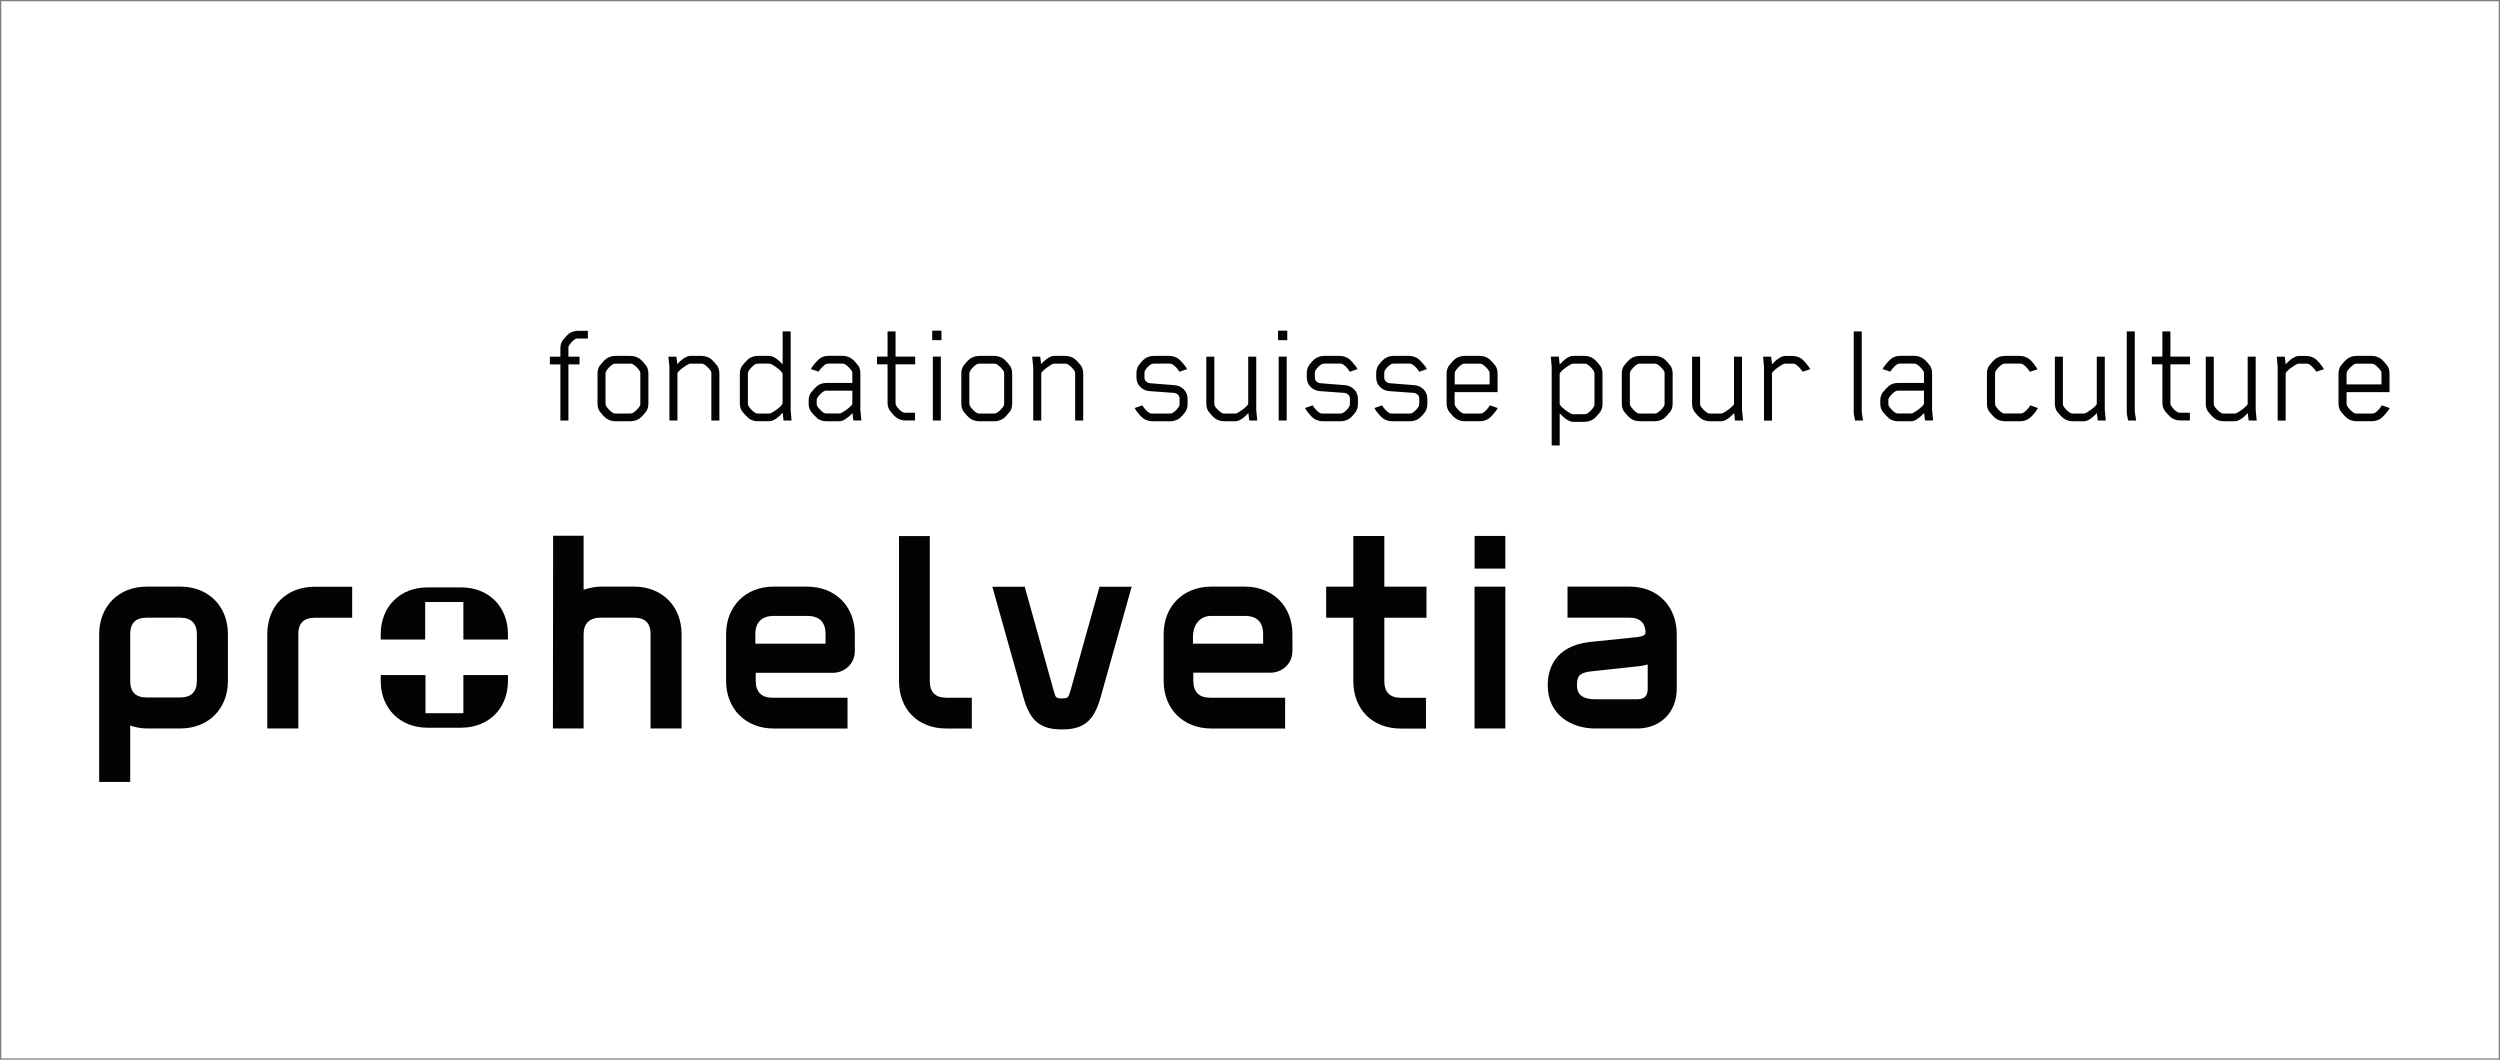 <?xml version="1.0" encoding="UTF-8"?>
<svg id="Ebene_1" xmlns="http://www.w3.org/2000/svg" version="1.1" viewBox="0 0 729 309">
  <!-- Generator: Adobe Illustrator 29.2.1, SVG Export Plug-In . SVG Version: 2.1.0 Build 116)  -->
  <defs>
    <style>
      .st0 {
        fill: none;
        stroke: #7c7e7e;
        stroke-miterlimit: 10;
        stroke-width: .75px;
      }

      .st1 {
        fill: #030304;
      }
    </style>
  </defs>
  <rect class="st0" width="729" height="309"/>
  <g id="Layer_1">
    <g>
      <g>
        <path class="st1" d="M168.7,98.71c-.3,0-.69,0-.91.13-.69.39-1.56,1.34-1.95,2.08-.09.17-.09.48-.09.78v2.3h3.25v2.25h-3.25v16.37h-2.34v-16.37h-3.07v-2.25h3.07v-2.38c0-.87.17-1.65.61-2.3.35-.48,1.34-1.64,1.95-2.08.69-.52,1.73-.78,2.69-.78h2.77v2.25h-2.73Z"/>
        <path class="st1" d="M188.46,119.94c-.35.48-1.34,1.65-1.95,2.08-.69.52-1.73.82-2.69.82h-4.33c-.95,0-1.99-.3-2.69-.82-.61-.43-1.6-1.6-1.95-2.08-.43-.65-.61-1.43-.61-2.3v-8.66c0-.87.17-1.65.61-2.3.35-.48,1.34-1.65,1.95-2.08.69-.52,1.73-.82,2.69-.82h4.33c.95,0,1.99.3,2.69.82.61.43,1.6,1.6,1.95,2.08.43.65.61,1.43.61,2.3v8.66c0,.87-.17,1.65-.61,2.3ZM186.72,109.06c0-.3,0-.56-.09-.73-.39-.74-1.38-1.73-2.08-2.12-.22-.13-.48-.17-.78-.17h-4.25c-.3,0-.56.04-.78.17-.69.39-1.65,1.38-2.04,2.12-.09.17-.13.43-.13.73v8.49c0,.3.04.56.13.74.39.74,1.34,1.73,2.04,2.12.22.13.48.17.78.17h4.25c.3,0,.56-.04.78-.17.69-.39,1.69-1.38,2.08-2.12.09-.17.09-.43.09-.74v-8.49Z"/>
        <path class="st1" d="M207.43,122.62v-13.56c0-.3,0-.56-.09-.73-.39-.74-1.39-1.73-2.08-2.12-.22-.13-.48-.17-.78-.17h-3.08c-.22,0-.43.04-.61.13-.74.39-2.6,1.56-3.25,2.6v13.86h-2.34v-15.55l-.3-3.08h2.34l.26,2.16c.52-.56,1.13-1.13,1.6-1.47.61-.44,1.43-.91,2.17-.91h3.25c.95,0,1.99.3,2.69.82.61.43,1.6,1.6,1.95,2.08.43.65.61,1.43.61,2.3v13.64h-2.34Z"/>
        <path class="st1" d="M218.34,104.6c.69-.52,1.65-.82,2.64-.82h3.38c.74,0,1.52.44,2.17.91.52.39,1.08.91,1.69,1.56v-9.62h2.34v22.91l.26,3.08h-2.34l-.26-2.3c-.56.65-1.17,1.22-1.69,1.6-.65.48-1.43.91-2.17.91h-3.38c-1,0-1.95-.3-2.64-.82-.56-.48-1.6-1.6-1.95-2.08-.43-.65-.65-1.43-.65-2.3v-8.66c0-.91.22-1.65.65-2.3.35-.48,1.39-1.6,1.95-2.08ZM218.21,118.29c.39.74,1.34,1.73,2.04,2.12.22.13.48.17.78.17h3.2c.22,0,.43-.04.61-.13.69-.35,2.73-1.6,3.29-2.64,0,0,.04-.08.08-.21v-8.58c-.04-.13-.08-.21-.08-.21-.56-1.04-2.6-2.3-3.29-2.65-.17-.08-.39-.13-.61-.13h-3.2c-.3,0-.56.04-.78.17-.69.39-1.65,1.38-2.04,2.12-.09.17-.13.43-.13.73v8.49c0,.3.04.56.13.74Z"/>
        <path class="st1" d="M248.84,122.62l-.26-2.16c-.52.56-1.17,1.13-1.65,1.47-.65.48-1.38.91-2.12.91h-3.81c-1,0-1.95-.3-2.64-.82-.56-.48-1.56-1.56-1.91-2.04-.43-.65-.65-1.43-.65-2.3v-.87c0-.91.22-1.64.65-2.29.35-.48,1.34-1.56,1.91-2.04.69-.52,1.65-.82,2.64-.82h7.54v-2.65c0-.34-.04-.56-.09-.69-.39-.74-1.38-1.73-2.08-2.12-.22-.13-.48-.17-.78-.17h-4.07c-.3,0-.52.04-.74.17-.69.39-1.6,1.43-2.08,2.16l-2.25-.74c.13-.22.35-.61.65-1,.39-.56,1.34-1.6,1.95-2.08.69-.52,1.6-.78,2.6-.78h3.99c.99,0,1.99.3,2.68.82.65.39,1.6,1.56,1.95,2.04.48.65.61,1.47.61,2.34v10.57l.3,3.08h-2.34ZM248.54,117.81v-3.9h-7.49c-.3,0-.56.04-.78.17-.69.39-1.6,1.3-1.99,2.03-.09.17-.13.39-.13.69v.87c0,.3.04.52.13.69.39.73,1.3,1.64,1.99,2.04.22.13.48.17.78.17h3.64c.22,0,.43-.04.61-.13.69-.35,2.68-1.6,3.25-2.64Z"/>
        <path class="st1" d="M261.14,106.25v11.09c0,.3.04.65.13.82.39.74,1.26,1.65,1.95,2.03.22.13.56.17.87.17h2.73v2.25h-2.77c-.95,0-1.95-.3-2.64-.82-.61-.43-1.6-1.6-1.95-2.08-.43-.65-.65-1.43-.65-2.29v-11.18h-3.08v-2.25h3.08v-7.36h2.34v7.36h5.72v2.25h-5.72Z"/>
        <path class="st1" d="M271.84,99.19v-2.77h2.69v2.77h-2.69ZM272.01,122.62v-18.63h2.34v18.63h-2.34Z"/>
        <path class="st1" d="M294.54,119.94c-.35.48-1.34,1.65-1.95,2.08-.69.52-1.73.82-2.69.82h-4.33c-.95,0-1.99-.3-2.69-.82-.61-.43-1.6-1.6-1.95-2.08-.43-.65-.61-1.43-.61-2.3v-8.66c0-.87.17-1.65.61-2.3.35-.48,1.34-1.65,1.95-2.08.69-.52,1.73-.82,2.69-.82h4.33c.95,0,1.99.3,2.69.82.61.43,1.6,1.6,1.95,2.08.43.65.61,1.43.61,2.3v8.66c0,.87-.17,1.65-.61,2.3ZM292.81,109.06c0-.3,0-.56-.09-.73-.39-.74-1.38-1.73-2.08-2.12-.22-.13-.48-.17-.78-.17h-4.25c-.3,0-.56.04-.78.17-.69.39-1.65,1.38-2.04,2.12-.09.17-.13.43-.13.73v8.49c0,.3.04.56.13.74.39.74,1.34,1.73,2.04,2.12.22.13.48.17.78.17h4.25c.3,0,.56-.04.78-.17.69-.39,1.69-1.38,2.08-2.12.09-.17.09-.43.09-.74v-8.49Z"/>
        <path class="st1" d="M313.51,122.62v-13.56c0-.3,0-.56-.09-.73-.39-.74-1.39-1.73-2.08-2.12-.22-.13-.48-.17-.78-.17h-3.07c-.22,0-.43.04-.61.13-.74.39-2.6,1.56-3.25,2.6v13.86h-2.34v-15.55l-.3-3.08h2.34l.26,2.16c.52-.56,1.13-1.13,1.6-1.47.61-.44,1.43-.91,2.17-.91h3.25c.95,0,1.99.3,2.69.82.61.43,1.6,1.6,1.95,2.08.43.65.61,1.43.61,2.3v13.64h-2.34Z"/>
        <path class="st1" d="M345.65,120.11c-.35.48-1.17,1.47-1.78,1.91-.69.52-1.73.82-2.64.82h-5.2c-.91,0-1.95-.3-2.64-.82-.61-.43-1.56-1.56-1.91-2.04-.22-.35-.52-.78-.61-1l2.25-.78c.35.73,1.34,1.82,2.04,2.21.22.13.48.17.78.17h5.24c.3,0,.52-.04.74-.17.69-.39,1.52-1.22,1.91-1.95.09-.17.13-.43.13-.73v-1.56c0-.87-.74-1.52-1.65-1.6l-7.15-.52c-2.12-.17-3.77-1.82-3.77-3.94v-1.3c0-.87.22-1.65.65-2.3.35-.48,1.17-1.47,1.77-1.91.69-.52,1.73-.82,2.64-.82h4.51c.91,0,1.95.3,2.64.82.61.43,1.6,1.6,1.95,2.08.26.35.52.73.61.95l-2.25.78c-.35-.73-1.39-1.82-2.08-2.21-.22-.13-.43-.17-.74-.17h-4.59c-.3,0-.56.04-.78.17-.69.39-1.47,1.17-1.86,1.91-.09.17-.13.43-.13.74v1.3c0,.87.73,1.52,1.65,1.6l7.15.57c2.12.17,3.77,1.82,3.77,3.94v1.56c0,.87-.22,1.65-.65,2.3Z"/>
        <path class="st1" d="M364.28,122.62l-.26-2.16c-.52.56-1.12,1.13-1.6,1.47-.61.44-1.43.91-2.16.91h-3.25c-.95,0-1.99-.3-2.69-.82-.61-.43-1.6-1.6-1.95-2.08-.43-.65-.61-1.43-.61-2.3v-13.64h2.34v13.56c0,.3,0,.56.09.74.39.74,1.38,1.73,2.08,2.12.22.13.48.17.78.17h3.07c.22,0,.43-.04.61-.13.73-.39,2.6-1.56,3.25-2.6v-13.86h2.34v15.55l.3,3.08h-2.34Z"/>
        <path class="st1" d="M372.68,99.19v-2.77h2.69v2.77h-2.69ZM372.86,122.62v-18.63h2.34v18.63h-2.34Z"/>
        <path class="st1" d="M395.34,120.11c-.35.48-1.17,1.47-1.78,1.91-.69.52-1.73.82-2.65.82h-5.19c-.91,0-1.95-.3-2.65-.82-.61-.43-1.56-1.56-1.91-2.04-.21-.35-.52-.78-.61-1l2.25-.78c.35.73,1.34,1.82,2.04,2.21.22.13.48.17.78.17h5.24c.3,0,.52-.04.73-.17.69-.39,1.52-1.22,1.91-1.95.09-.17.13-.43.13-.73v-1.56c0-.87-.74-1.52-1.65-1.6l-7.15-.52c-2.12-.17-3.77-1.82-3.77-3.94v-1.3c0-.87.22-1.65.65-2.3.35-.48,1.17-1.47,1.78-1.91.69-.52,1.73-.82,2.64-.82h4.51c.91,0,1.95.3,2.65.82.61.43,1.6,1.6,1.95,2.08.26.35.52.73.61.95l-2.25.78c-.35-.73-1.39-1.82-2.08-2.21-.22-.13-.43-.17-.74-.17h-4.6c-.3,0-.56.04-.77.17-.69.39-1.48,1.17-1.87,1.91-.08.17-.13.43-.13.74v1.3c0,.87.73,1.52,1.65,1.6l7.14.57c2.12.17,3.77,1.82,3.77,3.94v1.56c0,.87-.22,1.65-.65,2.3Z"/>
        <path class="st1" d="M415.57,120.11c-.35.48-1.17,1.47-1.78,1.91-.69.52-1.73.82-2.64.82h-5.2c-.91,0-1.95-.3-2.65-.82-.61-.43-1.56-1.56-1.91-2.04-.21-.35-.52-.78-.61-1l2.25-.78c.35.73,1.35,1.82,2.04,2.21.21.13.47.17.77.17h5.25c.3,0,.52-.04.73-.17.69-.39,1.52-1.22,1.91-1.95.08-.17.13-.43.13-.73v-1.56c0-.87-.74-1.52-1.65-1.6l-7.14-.52c-2.13-.17-3.77-1.82-3.77-3.94v-1.3c0-.87.22-1.65.65-2.3.34-.48,1.17-1.47,1.78-1.91.69-.52,1.73-.82,2.64-.82h4.51c.91,0,1.95.3,2.64.82.61.43,1.6,1.6,1.95,2.08.26.35.52.73.61.95l-2.25.78c-.35-.73-1.38-1.82-2.08-2.21-.22-.13-.44-.17-.74-.17h-4.59c-.3,0-.57.04-.78.17-.69.39-1.47,1.17-1.86,1.91-.09.17-.13.43-.13.74v1.3c0,.87.74,1.52,1.65,1.6l7.15.57c2.12.17,3.77,1.82,3.77,3.94v1.56c0,.87-.22,1.65-.65,2.3Z"/>
        <path class="st1" d="M434.45,118.2l2.29.78c-.17.35-.35.61-.61.95-.35.48-1.34,1.65-1.95,2.08-.69.52-1.69.82-2.64.82h-4.42c-.95,0-1.99-.3-2.69-.82-.61-.43-1.6-1.6-1.95-2.08-.44-.65-.65-1.43-.65-2.3v-8.66c0-.87.21-1.65.65-2.3.35-.48,1.34-1.65,1.95-2.08.69-.52,1.73-.82,2.69-.82h4.33c.95,0,1.99.3,2.68.82.61.43,1.6,1.6,1.95,2.08.44.65.61,1.43.61,2.3v5.37h-12.52v3.21c0,.3.04.56.12.74.39.74,1.34,1.73,2.04,2.12.21.13.43.17.73.17h4.55c.3,0,.57-.04.78-.17.69-.39,1.65-1.47,1.99-2.12l.04-.08ZM424.19,109.06v3.03h10.18v-3.03c0-.3,0-.56-.09-.73-.39-.74-1.39-1.73-2.08-2.12-.22-.13-.48-.17-.78-.17h-4.29c-.3,0-.52.04-.74.17-.69.39-1.69,1.38-2.08,2.12-.08.17-.12.43-.12.73Z"/>
        <path class="st1" d="M464.69,122.19c-.69.52-1.69.82-2.64.82h-3.38c-.74,0-1.56-.48-2.17-.91-.52-.39-1.12-.95-1.69-1.56v9.36h-2.34v-22.83l-.26-3.08h2.34l.26,2.3c.57-.61,1.17-1.22,1.69-1.6.61-.44,1.43-.91,2.17-.91h3.38c.95,0,1.95.3,2.64.82.61.43,1.6,1.6,1.95,2.08.43.65.65,1.43.65,2.3v8.83c0,.87-.22,1.65-.65,2.3-.35.48-1.34,1.64-1.95,2.08ZM464.82,108.33c-.39-.74-1.34-1.73-2.04-2.12-.22-.13-.48-.17-.78-.17h-3.21c-.21,0-.43.04-.61.13-.74.39-2.69,1.6-3.3,2.65-.04.08-.08.17-.08.26v8.71c0,.09.04.13.08.22.61,1.08,2.56,2.25,3.3,2.65.17.08.39.13.61.13h3.21c.3,0,.56-.04.78-.17.69-.39,1.65-1.39,2.04-2.12.09-.17.13-.43.13-.73v-8.67c0-.3-.04-.56-.13-.73Z"/>
        <path class="st1" d="M487.13,119.94c-.35.48-1.34,1.65-1.95,2.08-.69.52-1.73.82-2.68.82h-4.34c-.95,0-1.99-.3-2.68-.82-.61-.43-1.6-1.6-1.95-2.08-.44-.65-.61-1.43-.61-2.3v-8.66c0-.87.17-1.65.61-2.3.35-.48,1.34-1.65,1.95-2.08.69-.52,1.73-.82,2.68-.82h4.34c.95,0,1.99.3,2.68.82.61.43,1.6,1.6,1.95,2.08.44.65.61,1.43.61,2.3v8.66c0,.87-.17,1.65-.61,2.3ZM485.39,109.06c0-.3,0-.56-.08-.73-.39-.74-1.39-1.73-2.08-2.12-.21-.13-.47-.17-.77-.17h-4.25c-.3,0-.56.04-.78.17-.69.39-1.64,1.38-2.03,2.12-.09.17-.13.43-.13.73v8.49c0,.3.04.56.13.74.39.74,1.34,1.73,2.03,2.12.22.13.48.17.78.17h4.25c.3,0,.56-.04.77-.17.69-.39,1.69-1.38,2.08-2.12.08-.17.08-.43.08-.74v-8.49Z"/>
        <path class="st1" d="M505.93,122.62l-.26-2.16c-.52.56-1.13,1.13-1.6,1.47-.61.44-1.43.91-2.16.91h-3.25c-.95,0-1.99-.3-2.69-.82-.61-.43-1.6-1.6-1.95-2.08-.43-.65-.61-1.43-.61-2.3v-13.64h2.34v13.56c0,.3,0,.56.09.74.39.74,1.38,1.73,2.08,2.12.22.13.48.17.78.17h3.07c.22,0,.44-.04.61-.13.74-.39,2.6-1.56,3.25-2.6v-13.86h2.34v15.55l.3,3.08h-2.34Z"/>
        <path class="st1" d="M525.64,108.37c-.43-.65-1.38-1.77-2.08-2.16-.22-.13-.48-.17-.78-.17h-2.12c-.22,0-.48.04-.65.13-.74.39-2.69,1.56-3.29,2.65v13.82h-2.34v-15.55l-.26-3.08h2.34l.26,2.21c.56-.56,1.13-1.17,1.65-1.51.61-.44,1.43-.91,2.16-.91h2.16c.95,0,1.95.3,2.65.82.61.43,1.56,1.6,1.91,2.08.26.35.52.73.65.95l-2.25.74Z"/>
        <path class="st1" d="M540.93,122.62c-.09-.73-.39-1.69-.39-2.43v-23.56h2.34v23.04c0,.96.3,1.99.39,2.95h-2.34Z"/>
        <path class="st1" d="M561.33,122.62l-.26-2.16c-.53.56-1.18,1.13-1.65,1.47-.65.48-1.39.91-2.12.91h-3.81c-1,0-1.95-.3-2.64-.82-.57-.48-1.56-1.56-1.91-2.04-.44-.65-.65-1.43-.65-2.3v-.87c0-.91.21-1.64.65-2.29.34-.48,1.34-1.56,1.91-2.04.69-.52,1.64-.82,2.64-.82h7.54v-2.65c0-.34-.04-.56-.09-.69-.39-.74-1.38-1.73-2.08-2.12-.22-.13-.48-.17-.78-.17h-4.07c-.3,0-.52.04-.74.17-.69.39-1.6,1.43-2.07,2.16l-2.25-.74c.12-.22.34-.61.65-1,.39-.56,1.34-1.6,1.95-2.08.69-.52,1.6-.78,2.6-.78h3.99c1,0,1.99.3,2.69.82.65.39,1.6,1.56,1.95,2.04.48.65.61,1.47.61,2.34v10.57l.3,3.08h-2.34ZM561.03,117.81v-3.9h-7.5c-.3,0-.56.04-.77.17-.69.39-1.6,1.3-1.99,2.03-.09.17-.13.39-.13.69v.87c0,.3.04.52.13.69.39.73,1.3,1.64,1.99,2.04.21.13.47.17.77.17h3.64c.21,0,.43-.04.61-.13.69-.35,2.69-1.6,3.25-2.64Z"/>
        <path class="st1" d="M591.7,122.02c-.69.52-1.69.82-2.64.82h-4.42c-.95,0-1.99-.3-2.69-.82-.61-.43-1.6-1.6-1.95-2.08-.43-.65-.61-1.43-.61-2.3v-8.66c0-.87.17-1.65.61-2.3.35-.48,1.34-1.65,1.95-2.08.69-.52,1.73-.82,2.69-.82h4.29c.95,0,1.95.3,2.65.82,1.08.78,1.99,2.17,2.56,3.08l-2.25.73c-.35-.73-1.39-1.82-2.08-2.21-.22-.13-.48-.17-.78-.17h-4.33c-.3,0-.57.04-.78.17-.69.39-1.65,1.38-2.04,2.12-.08.17-.12.43-.12.73v8.49c0,.3.04.56.12.74.39.74,1.3,1.73,1.99,2.12.21.13.48.17.78.17h4.51c.3,0,.57-.04.78-.17.69-.39,1.73-1.47,2.03-2.12l.04-.08,2.25.78c-.52.95-1.52,2.29-2.56,3.03Z"/>
        <path class="st1" d="M611.71,122.62l-.26-2.16c-.52.56-1.12,1.13-1.6,1.47-.61.44-1.42.91-2.16.91h-3.25c-.95,0-1.99-.3-2.68-.82-.61-.43-1.6-1.6-1.95-2.08-.44-.65-.61-1.43-.61-2.3v-13.64h2.34v13.56c0,.3,0,.56.08.74.39.74,1.39,1.73,2.08,2.12.21.13.47.17.78.17h3.08c.22,0,.43-.04.61-.13.73-.39,2.6-1.56,3.25-2.6v-13.86h2.34v15.55l.3,3.08h-2.34Z"/>
        <path class="st1" d="M620.55,122.62c-.09-.73-.39-1.69-.39-2.43v-23.56h2.34v23.04c0,.96.31,1.99.39,2.95h-2.34Z"/>
        <path class="st1" d="M632.89,106.25v11.09c0,.3.04.65.13.82.39.74,1.26,1.65,1.95,2.03.22.13.57.17.87.17h2.73v2.25h-2.77c-.95,0-1.95-.3-2.65-.82-.61-.43-1.6-1.6-1.95-2.08-.43-.65-.65-1.43-.65-2.29v-11.18h-3.07v-2.25h3.07v-7.36h2.34v7.36h5.72v2.25h-5.72Z"/>
        <path class="st1" d="M655.71,122.62l-.26-2.16c-.52.56-1.13,1.13-1.6,1.47-.61.44-1.43.91-2.16.91h-3.25c-.95,0-1.99-.3-2.68-.82-.61-.43-1.6-1.6-1.95-2.08-.44-.65-.61-1.43-.61-2.3v-13.64h2.34v13.56c0,.3,0,.56.09.74.39.74,1.38,1.73,2.08,2.12.22.13.48.17.78.17h3.07c.22,0,.44-.04.61-.13.74-.39,2.6-1.56,3.25-2.6v-13.86h2.34v15.55l.3,3.08h-2.34Z"/>
        <path class="st1" d="M675.42,108.37c-.43-.65-1.38-1.77-2.08-2.16-.22-.13-.48-.17-.78-.17h-2.12c-.21,0-.48.04-.65.13-.74.39-2.68,1.56-3.29,2.65v13.82h-2.33v-15.55l-.26-3.08h2.34l.26,2.21c.57-.56,1.13-1.17,1.65-1.51.61-.44,1.43-.91,2.17-.91h2.16c.95,0,1.95.3,2.64.82.61.43,1.56,1.6,1.91,2.08.26.35.53.73.65.95l-2.25.74Z"/>
        <path class="st1" d="M694.53,118.2l2.3.78c-.17.35-.35.61-.61.95-.35.48-1.35,1.65-1.95,2.08-.69.52-1.69.82-2.65.82h-4.42c-.95,0-1.99-.3-2.69-.82-.61-.43-1.6-1.6-1.95-2.08-.44-.65-.65-1.43-.65-2.3v-8.66c0-.87.21-1.65.65-2.3.35-.48,1.34-1.65,1.95-2.08.69-.52,1.73-.82,2.69-.82h4.33c.95,0,1.99.3,2.69.82.61.43,1.6,1.6,1.95,2.08.44.65.61,1.43.61,2.3v5.37h-12.52v3.21c0,.3.04.56.13.74.39.74,1.34,1.73,2.04,2.12.21.13.43.17.73.17h4.55c.3,0,.56-.04.78-.17.69-.39,1.65-1.47,1.99-2.12l.04-.08ZM684.26,109.06v3.03h10.18v-3.03c0-.3,0-.56-.08-.73-.39-.74-1.39-1.73-2.08-2.12-.21-.13-.47-.17-.77-.17h-4.29c-.3,0-.52.04-.73.17-.69.39-1.69,1.38-2.08,2.12-.09.17-.13.43-.13.73Z"/>
      </g>
      <g>
        <path class="st1" d="M135.12,207.96h-11.05v-11.11h-13.05v1.71c0,8.03,5.61,13.64,13.65,13.64h9.79c8.04,0,13.66-5.61,13.66-13.64v-1.71h-13v11.11ZM134.46,171.28h-9.79c-8.04,0-13.65,5.63-13.65,13.65v1.56h12.96v-10.95h11.14v10.95h13v-1.56c0-8.02-5.61-13.65-13.66-13.65Z"/>
        <path class="st1" d="M52.59,203.38h-9.8c-3.24,0-4.82-1.57-4.82-4.82v-13.63c0-3.25,1.58-4.81,4.82-4.81h9.8c3.15,0,4.82,1.67,4.82,4.81v13.63c0,3.15-1.66,4.82-4.82,4.82ZM52.59,171.06h-9.8c-8.17,0-13.87,5.71-13.87,13.87v43.09h9.05s0-16.46,0-16.52c.02.08.38.2.38.2,1.65.49,3.06.72,4.44.72h9.8c8.17,0,13.87-5.7,13.87-13.87v-13.63c0-8.16-5.7-13.87-13.87-13.87Z"/>
        <path class="st1" d="M184.88,171.06h-9.79c-1.28,0-2.74.26-4.44.77l-.47.13v-15.73h-8.89l-.06,56.2h8.95v-27.5c0-3.1,1.75-4.81,4.91-4.81h9.79c3.25,0,4.82,1.57,4.82,4.81v27.5h9.05v-27.5c0-8.16-5.7-13.87-13.87-13.87Z"/>
        <path class="st1" d="M429.99,212.43h8.97v-41.36h-8.98s0,41.36,0,41.36ZM438.96,156.28h-8.97v9.52s8.97,0,8.97,0v-9.52Z"/>
        <path class="st1" d="M415.96,180.12v-9.05s-12.29,0-12.29,0v-14.77h-9.04v14.78s-7.92,0-7.92,0v9.06h7.92v18.44c-.01,8.29,5.57,13.87,13.87,13.87h7.31v-8.98h-7.31c-3.25,0-4.83-1.64-4.83-4.89v-18.44h12.29Z"/>
        <path class="st1" d="M275.95,203.45c-3.24,0-4.82-1.64-4.82-4.89v-42.24h-8.98v42.24c-.01,8.29,5.5,13.87,13.8,13.87h7.43v-8.98h-7.43Z"/>
        <path class="st1" d="M91.82,171.09c-8.3,0-13.88,5.58-13.88,13.87v27.47h9.05v-27.47c0-3.24,1.58-4.82,4.82-4.82h10.88v-9.04h-10.88Z"/>
        <path class="st1" d="M320.62,171.1l-4.03,14.33-4.31,15.53c-.73,2.49-.78,2.69-2.58,2.69s-1.85-.16-2.43-2.2l-8.46-30.35h-9.44l9.1,32.39c1.95,6.8,4.89,9.21,11.23,9.21s9.29-2.46,11.24-9.39l9.05-32.21h-9.37Z"/>
        <path class="st1" d="M225.59,179.6h9.8c3.54,0,5.34,1.8,5.34,5.33v2.77h-20.47v-2.77c0-3.44,1.89-5.33,5.33-5.33ZM235.39,171.06h-9.8c-8.16,0-13.86,5.71-13.86,13.87v13.63c0,8.17,5.7,13.87,13.86,13.87h21.55v-8.98h-21.95c-3.16,0-4.82-1.74-4.82-4.89v-2.37h22.59c3.05,0,6.31-2.39,6.31-6.36v-4.89c0-8.16-5.7-13.87-13.87-13.87Z"/>
        <path class="st1" d="M347.87,185.78c0-3.76,2.09-6.18,5.33-6.18h9.8c3.54,0,5.33,1.8,5.33,5.33v2.77h-20.46v-1.91ZM363,171.06h-9.8c-8.17,0-13.88,5.71-13.88,13.87v13.63c0,8.17,5.7,13.87,13.88,13.87h21.54v-8.98h-21.95c-3.15,0-4.82-1.74-4.82-4.89v-2.41h22.59c3.04,0,6.31-2.36,6.31-6.33v-4.89c0-8.16-5.71-13.87-13.88-13.87Z"/>
        <path class="st1" d="M477.38,203.9h-12.2c-4.79,0-5.33-2.34-5.33-4.1,0-2.95.88-3.71,4.72-4.1l14.06-1.52s1.76-.4,1.84-.41v7.09c0,2.12-.98,3.04-3.1,3.04ZM475.25,171.06h-18.16v9.06h18.16c2.75,0,4.29,1.28,4.57,3.82v.62c-.1.54-.53.95-2.3,1.21l-13.75,1.41c-10.83,1.17-12.45,8.41-12.45,12.63,0,8.72,6.96,12.62,13.87,12.62h12.2c6.81,0,11.55-4.76,11.55-11.56v-15.94c0-8.16-5.62-13.87-13.69-13.87Z"/>
      </g>
    </g>
  </g>
</svg>